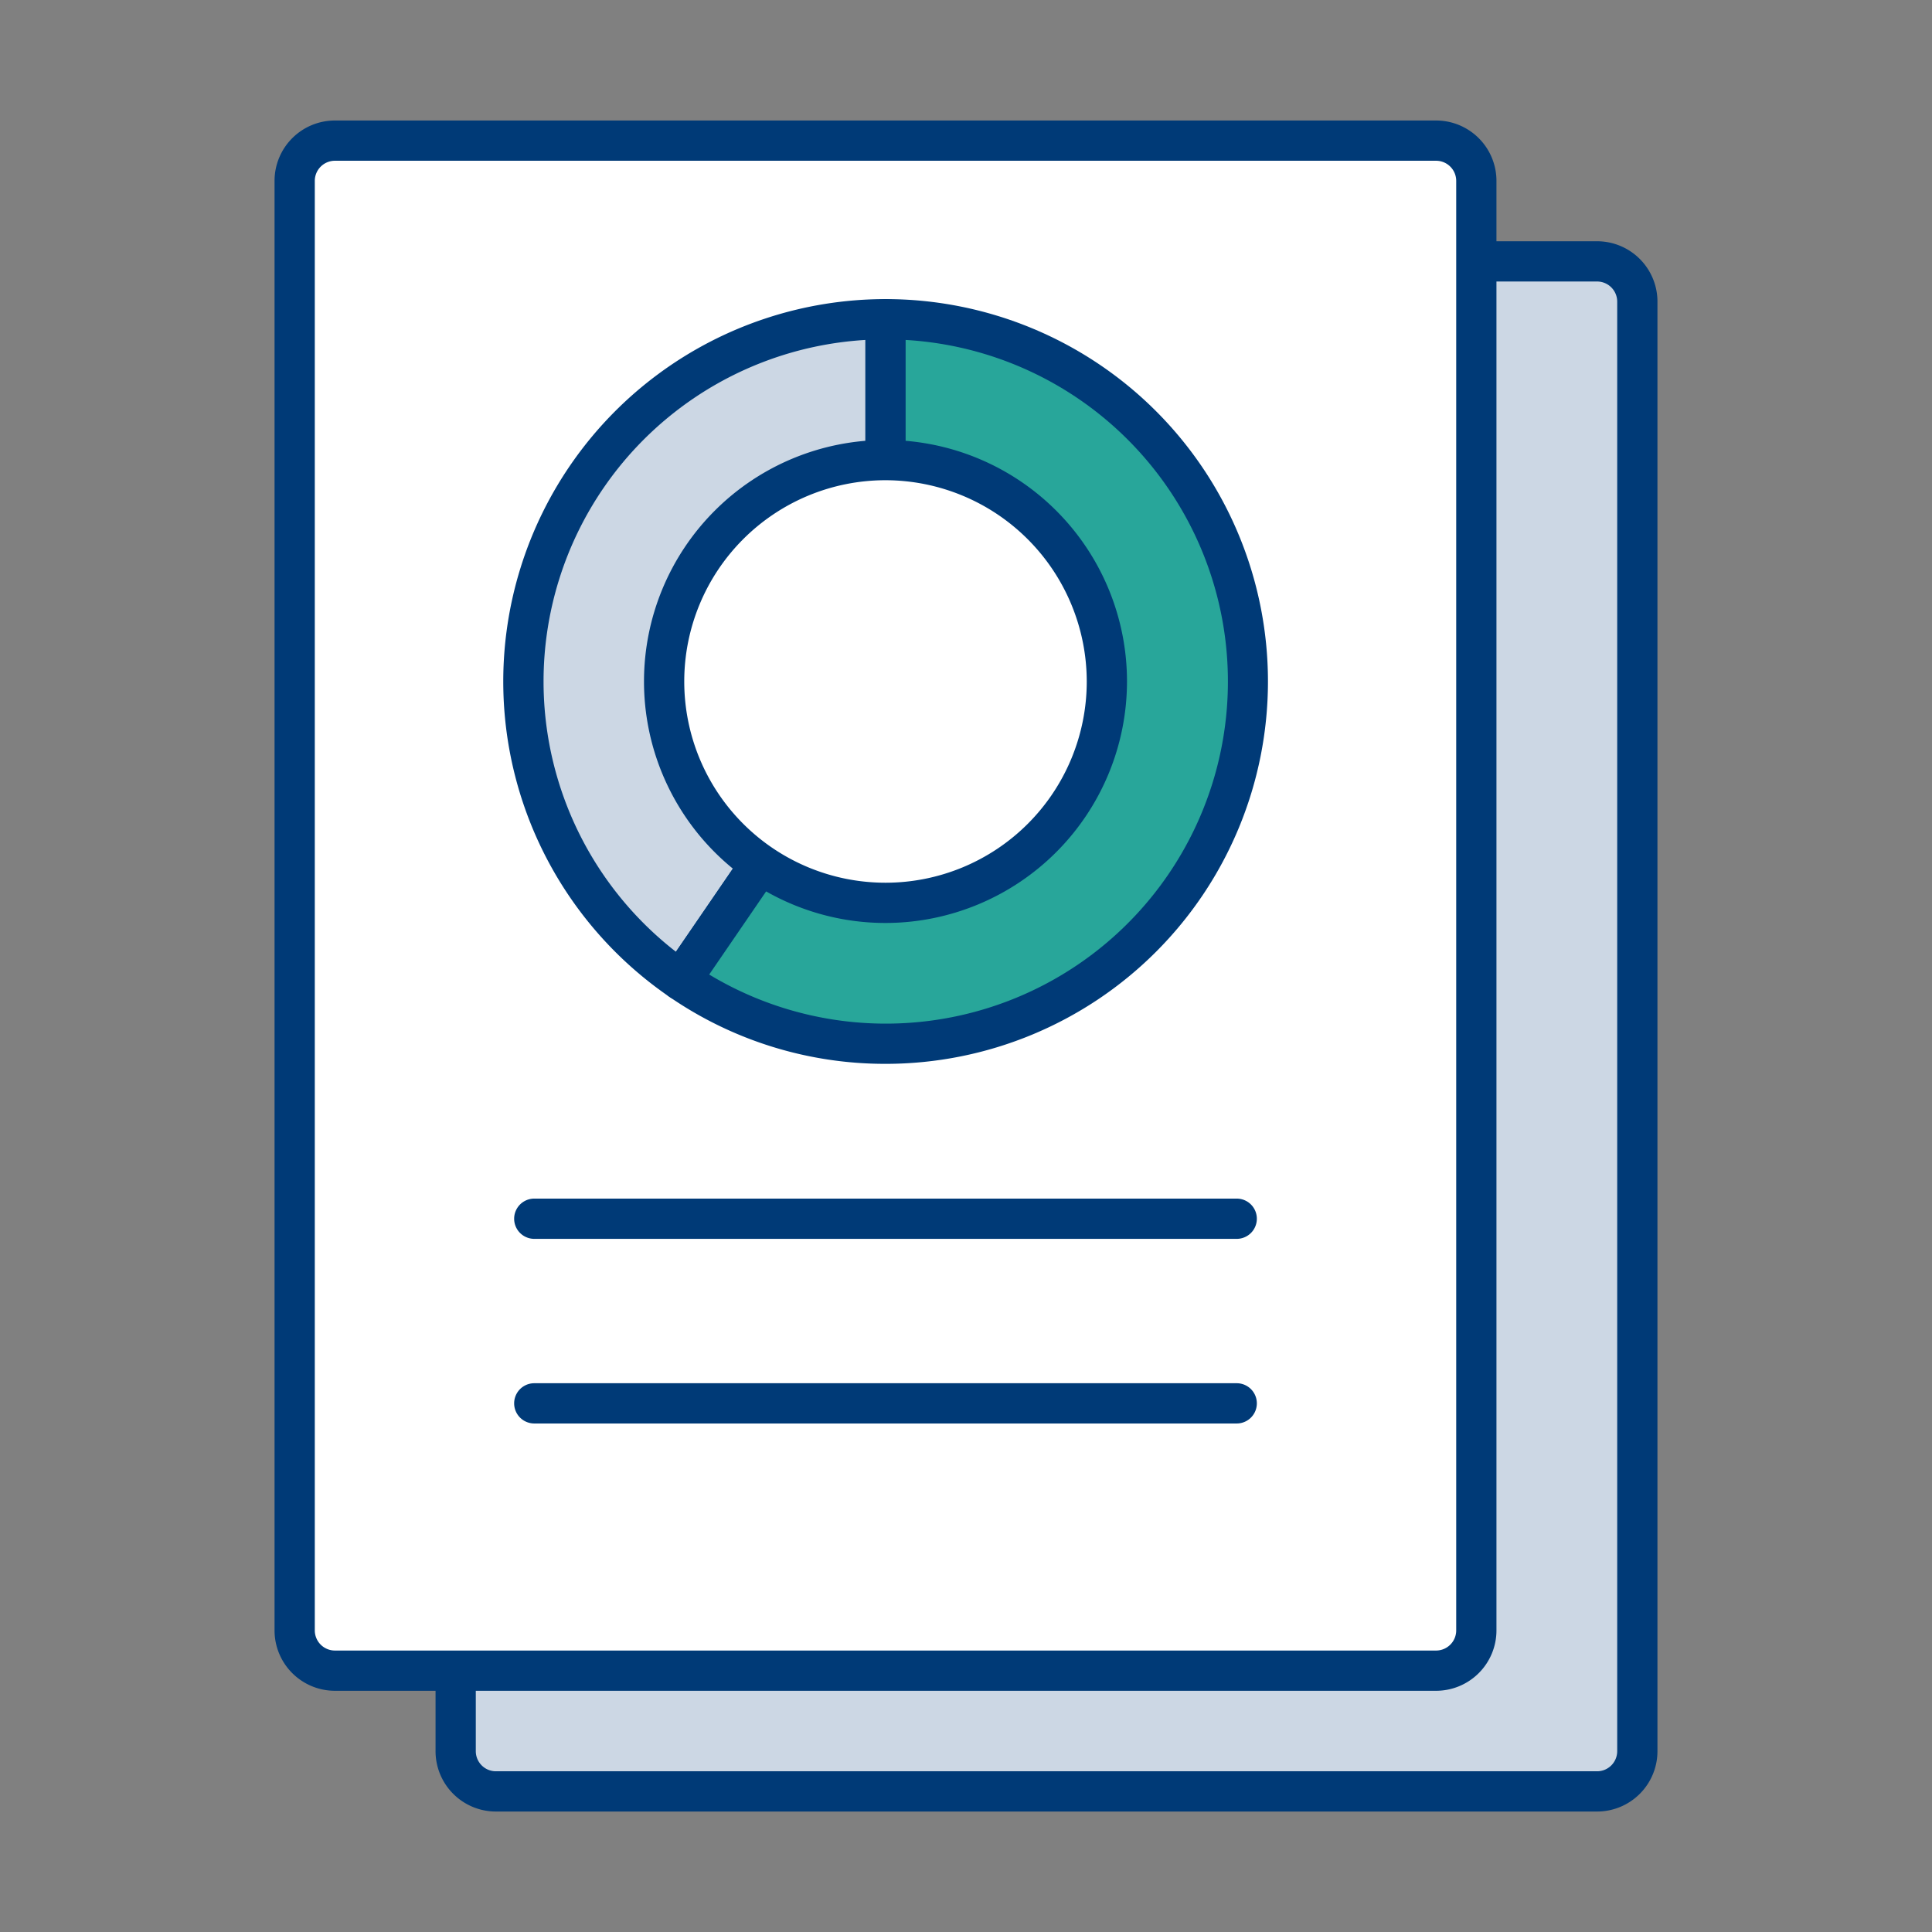 <svg xmlns="http://www.w3.org/2000/svg" xmlns:xlink="http://www.w3.org/1999/xlink" width="48" height="48" viewBox="0 0 48 48"><rect x="0" y="0" width="48" height="48" fill="#808080" stroke="none"/><defs><clipPath id="a"><rect width="48" height="48" fill="none"/></clipPath></defs><rect width="48" height="48" fill="none"/><g clip-path="url(#a)"><path d="M39.679,44.506H12.32a1,1,0,0,1-1-1V7.493a1,1,0,0,1,1-1H39.679a1,1,0,0,1,1,1V43.506a1,1,0,0,1-1,1" fill="#ccd7e4"/><path d="M39.679,45.007H12.321a1.5,1.5,0,0,1-1.5-1.5V7.494a1.5,1.5,0,0,1,1.5-1.5H39.679a1.5,1.5,0,0,1,1.5,1.5V43.507a1.5,1.5,0,0,1-1.5,1.5M12.321,6.994a.5.5,0,0,0-.5.5V43.507a.5.5,0,0,0,.5.5H39.679a.5.5,0,0,0,.5-.5V7.494a.5.5,0,0,0-.5-.5Z" fill="#003a77"/><path d="M35.679,41.506H8.32a1,1,0,0,1-1-1V4.493a1,1,0,0,1,1-1H35.679a1,1,0,0,1,1,1V40.506a1,1,0,0,1-1,1" fill="#fff"/><path d="M35.679,42.007H8.321a1.5,1.5,0,0,1-1.5-1.5V4.494a1.5,1.5,0,0,1,1.5-1.5H35.679a1.5,1.5,0,0,1,1.5,1.5V40.507a1.5,1.5,0,0,1-1.5,1.5M8.321,3.994a.5.5,0,0,0-.5.5V40.507a.5.5,0,0,0,.5.5H35.679a.5.5,0,0,0,.5-.5V4.494a.5.5,0,0,0-.5-.5Z" fill="#003a77"/><path d="M30.726,35.366H13.274a.5.5,0,0,1,0-1H30.726a.5.5,0,0,1,0,1" fill="#003a77"/><path d="M30.726,30.779H13.274a.5.5,0,0,1,0-1H30.726a.5.5,0,0,1,0,1" fill="#003a77"/><path d="M22,7.931a9,9,0,0,0-5.086,16.423L22,16.931Z" fill="#ccd7e4"/><path d="M16.915,24.854a.5.5,0,0,1-.284-.088A9.5,9.5,0,0,1,22,7.431a.5.5,0,0,1,.5.5v9a.5.5,0,0,1-.087.283l-5.086,7.422a.5.5,0,0,1-.321.209.468.468,0,0,1-.091.009M21.5,8.446a8.5,8.5,0,0,0-4.707,15.2l4.707-6.87Z" fill="#003a77"/><path d="M22,7.931v9l-5.086,7.423A9,9,0,1,0,22,7.931" fill="#28a69a"/><path d="M22,26.431a9.446,9.446,0,0,1-5.369-1.665.5.5,0,0,1-.129-.694l5-7.3V7.931a.5.5,0,0,1,.5-.5,9.5,9.5,0,1,1,0,19m-4.382-2.219A8.5,8.5,0,1,0,22.5,8.446v8.485a.5.5,0,0,1-.087.282ZM22,16.931h0Z" fill="#003a77"/><path d="M27.5,16.931a5.5,5.5,0,1,1-5.5-5.5,5.5,5.5,0,0,1,5.5,5.5" fill="#fff"/><path d="M22,22.931a6,6,0,1,1,6-6,6.006,6.006,0,0,1-6,6m0-11a5,5,0,1,0,5,5,5.006,5.006,0,0,0-5-5" fill="#003a77"/></g></svg>